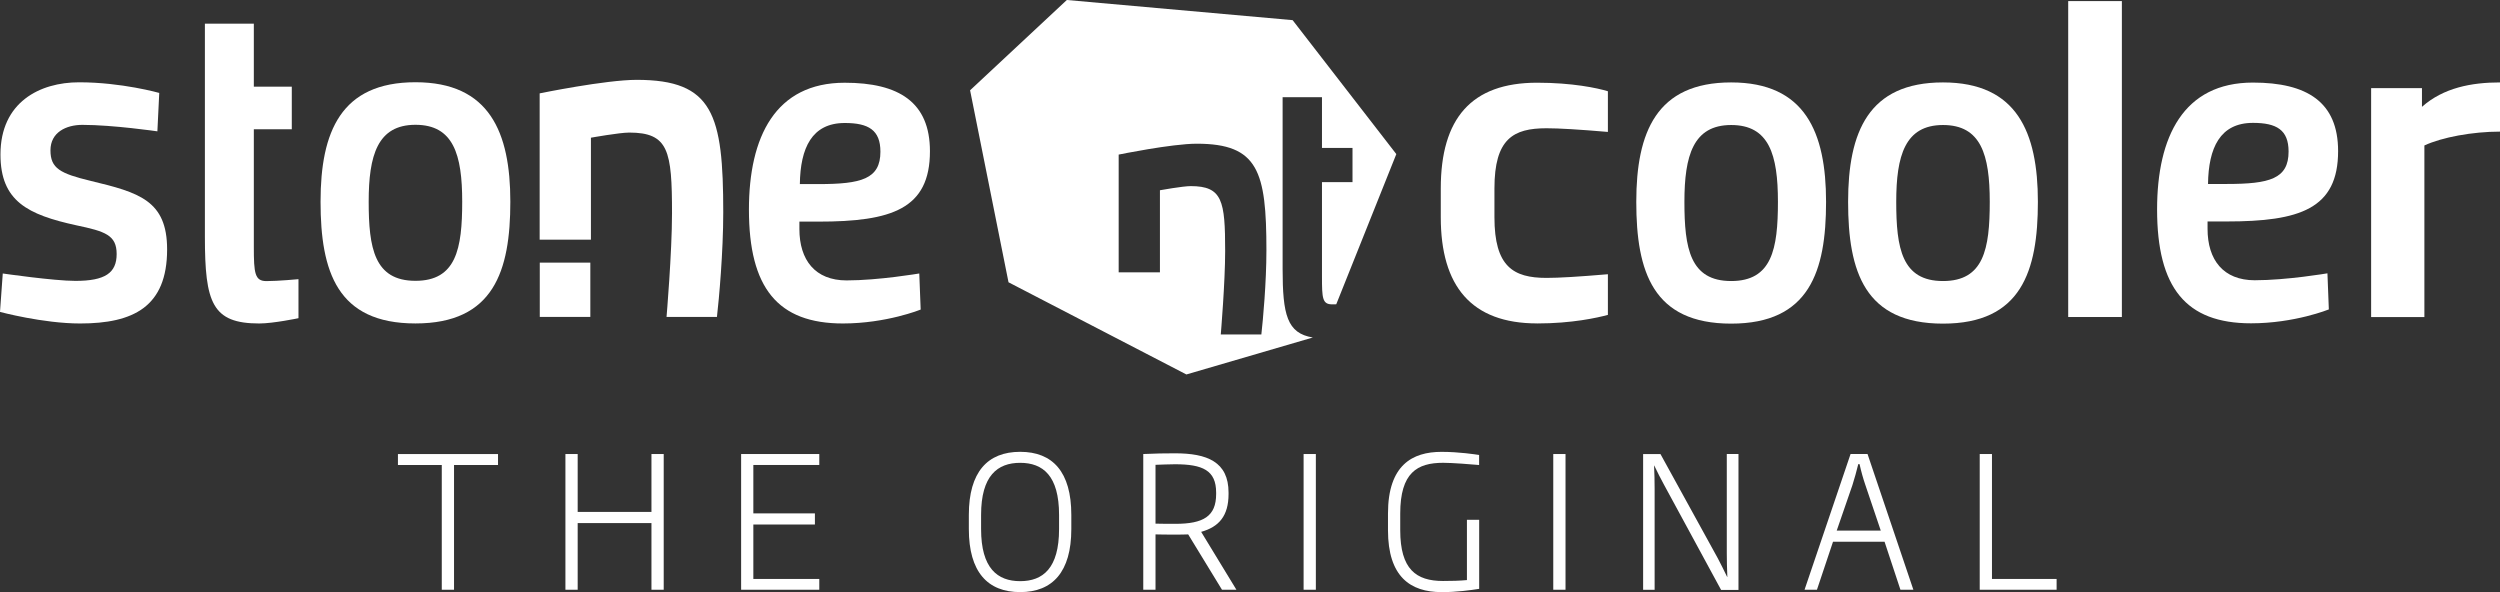 <svg xmlns="http://www.w3.org/2000/svg" id="Layer_2" viewBox="0 0 804.08 190.44"><rect x="0" y="0" width="804.08" height="190.44" fill="#333333" stroke="none"/><defs><style>      .cls-1 {        fill: #fff;      }    </style></defs><g id="Ebene_1"><g><path class="cls-1" d="M146.03,149.56v40.12h-3.94v-40.12h-14.1v-3.52h32.19v3.52h-14.16Z"></path><path class="cls-1" d="M209.53,189.68v-21.44h-23.73v21.44h-3.94v-43.65h3.94v18.62h23.73v-18.62h3.94v43.65h-3.94Z"></path><path class="cls-1" d="M238.37,189.68v-43.65h25.14v3.52h-21.21v15.57h19.8v3.58h-19.8v17.51h21.21v3.47h-25.14Z"></path><path class="cls-1" d="M328.12,190.44c-10.46,0-16.51-6.46-16.51-20.27v-4.58c0-13.8,6.05-20.27,16.51-20.27s16.45,6.46,16.45,20.27v4.58c0,13.8-6.05,20.27-16.45,20.27ZM340.63,165.6c0-12.63-5.23-16.74-12.51-16.74s-12.57,4.11-12.57,16.74v4.58c0,12.63,5.29,16.74,12.57,16.74s12.51-4.11,12.51-16.74v-4.58Z"></path><path class="cls-1" d="M393.03,189.68l-10.87-17.8c-1.29.06-2.94.06-4.11.06-2.17,0-4.64,0-6.4-.06v17.8h-3.94v-43.65c4.17-.18,6.58-.23,10.22-.23,10.28,0,17.21,2.7,17.21,12.63v.47c0,7.05-3.11,10.57-8.81,12.16l11.34,18.62h-4.64ZM391.15,158.43c0-7.17-4.35-9.11-13.22-9.11-1.94,0-4.29.12-6.28.18v18.92c1.94.06,4.23.06,6.4.06,8.99,0,13.1-2.41,13.1-9.58v-.47Z"></path><path class="cls-1" d="M419.28,189.68v-43.65h3.94v43.65h-3.94Z"></path><path class="cls-1" d="M463.63,190.44c-9.99,0-17.21-4.94-17.21-19.91v-5.35c0-15.63,7.87-19.85,17.21-19.85,5.7,0,10.87.82,12.1,1v3.23c-2.53-.23-8.69-.71-11.57-.71-8.34,0-13.8,3.17-13.8,16.33v5.35c0,12.57,5.11,16.33,13.75,16.33,2.53,0,5.4-.06,7.7-.29v-19.38h3.94v22.2c-2.59.41-7.17,1.06-12.1,1.06Z"></path><path class="cls-1" d="M499.58,189.68v-43.65h3.94v43.65h-3.94Z"></path><path class="cls-1" d="M553.56,189.74l-18.39-33.89c-1-1.88-2.12-3.99-3.11-6.11h-.06c.12,2.41.18,4.99.18,7.52v32.43h-3.7v-43.65h5.58l18.45,33.54c.94,1.76,2.06,4.05,3,5.99h.06c-.12-2.76-.18-5.4-.18-7.64v-31.9h3.76v43.71h-5.58Z"></path><path class="cls-1" d="M611.24,189.68l-5.11-15.45h-16.57l-5.17,15.45h-3.99l14.8-43.65h5.46l14.74,43.65h-4.17ZM599.97,156.02c-.76-2.23-1.35-4.35-1.88-6.75h-.41c-.59,2.41-1.18,4.52-1.88,6.75l-5.05,14.63h14.16l-4.94-14.63Z"></path><path class="cls-1" d="M636.74,189.68v-43.65h3.94v40.18h20.79v3.47h-24.73Z"></path></g><g><path class="cls-1" d="M556.8,26.51c-23.97,0-30.52,15.93-30.52,38.42s5.36,39.16,30.52,39.16,30.52-16.83,30.52-39.16-6.7-38.42-30.52-38.42ZM556.8,90.39c-13.25,0-15.04-10.57-15.04-25.46s2.83-24.72,15.04-24.72,15.04,9.53,15.04,24.72-1.94,25.46-15.04,25.46Z"></path><path class="cls-1" d="M624.93,26.51c-23.97,0-30.52,15.93-30.52,38.42s5.36,39.16,30.52,39.16,30.52-16.83,30.52-39.16-6.7-38.42-30.52-38.42ZM624.93,90.39c-13.25,0-15.04-10.57-15.04-25.46s2.83-24.72,15.04-24.72,15.04,9.53,15.04,24.72-1.94,25.46-15.04,25.46Z"></path><path class="cls-1" d="M494.39,104.02c-21.19,0-30.99-12.03-30.99-34.13v-9.29c0-22.49,9.81-34,30.99-34,11.25,0,19.35,1.7,22.76,2.75v13.08c-9.29-.79-15.69-1.18-19.75-1.18-10.72,0-16.74,3.4-16.74,19.35v9.29c0,15.82,6.01,19.49,16.74,19.49,4.05,0,10.46-.39,19.75-1.18v13.08c-3.4.91-11.51,2.75-22.76,2.75Z"></path><path class="cls-1" d="M665.2,101.96V.35h17.26v101.61h-17.26Z"></path><path class="cls-1" d="M779.76,46.78v55.19h-17.13V28.34h16.35v6.02c6.93-6.15,15.96-7.85,25.11-7.85v15.82c-8.89,0-18.7,1.83-24.32,4.45Z"></path><path class="cls-1" d="M725.21,90.14c-10.13,0-15.19-6.55-15.19-16.53v-2.38h6.11c23.53,0,35.88-4.02,35.88-22.63,0-15.78-9.98-22.04-27.4-22.04-22.33,0-30.82,17.42-30.82,40.8,0,25.16,9.23,36.63,30.23,36.63,14,0,25.01-4.47,25.01-4.47l-.45-11.61s-13.1,2.23-23.38,2.23ZM724.61,39.52c7.59,0,11.47,2.23,11.47,9.23,0,8.78-6.11,10.42-19.95,10.42h-5.96c.15-11.61,3.87-19.65,14.44-19.65Z"></path><path class="cls-1" d="M133.62,26.45c-23.97,0-30.52,15.93-30.52,38.42s5.36,39.16,30.52,39.16,30.52-16.83,30.52-39.16-6.7-38.42-30.52-38.42ZM133.62,90.32c-13.25,0-15.04-10.57-15.04-25.46s2.83-24.72,15.04-24.72,15.04,9.53,15.04,24.72-1.94,25.46-15.04,25.46Z"></path><path class="cls-1" d="M96,89.79s-6.56.62-10.3.62-4.06-2.48-4.06-10.99v-37.85h12.21v-13.7h-12.21V7.62h-15.74v68.57c0,21.2,2.34,27.85,17.48,27.85,4.53,0,12.62-1.7,12.62-1.7v-12.54Z"></path><path class="cls-1" d="M51.22,29.89s-12.06-3.42-25.76-3.42C12.8,26.46.15,32.86.15,49.69c0,15.04,8.78,19.36,24.42,22.78,9.23,1.94,12.95,3.13,12.95,9.23s-3.72,8.64-13.25,8.64c-7,0-23.38-2.38-23.38-2.38l-.89,12.36s13.85,3.72,25.76,3.72c17.12,0,27.99-5.36,27.99-23.82,0-15.78-9.08-18.31-24.57-22.04-9.83-2.38-12.95-4.02-12.95-9.83s5.06-8.19,10.27-8.19c9.83,0,24.12,2.08,24.12,2.08l.6-12.36Z"></path><path class="cls-1" d="M272.3,90.19c-10.13,0-15.19-6.55-15.19-16.53v-2.38h6.11c23.53,0,35.88-4.02,35.88-22.63,0-15.78-9.98-22.04-27.4-22.04-22.33,0-30.82,17.42-30.82,40.8,0,25.16,9.23,36.63,30.23,36.63,14,0,25.01-4.47,25.01-4.47l-.45-11.61s-13.1,2.23-23.38,2.23ZM271.7,39.56c7.59,0,11.47,2.23,11.47,9.23,0,8.78-6.11,10.42-19.95,10.42h-5.96c.15-11.61,3.87-19.65,14.44-19.65Z"></path><g><path class="cls-1" d="M230.59,101.95c.68-5.86,2.03-20.87,2.03-33.63,0-31.53-3.24-42.64-27.84-42.64-10,0-31.21,4.35-31.21,4.35v47.05h16.49v-32.79s9.19-1.65,12.3-1.65c12.7,0,13.78,5.86,13.78,25.97,0,12.61-1.76,33.33-1.76,33.33h16.22Z"></path><rect class="cls-1" x="173.61" y="84.47" width="16.26" height="17.46"></rect></g><path class="cls-1" d="M407.32,80.52c0,10.27-1.09,22.35-1.63,27.06h-13.05s1.41-16.67,1.41-26.82c0-16.19-.87-20.9-11.09-20.9-2.5,0-9.89,1.33-9.89,1.33v26.39h-13.27v-37.86s17.07-3.5,25.12-3.5c19.79,0,22.4,8.94,22.4,34.31M449.1,49.56l-33.35-43.08L343.13,0l-31.12,29.04,12.36,61.75,57.21,29.65,40.67-11.89c-8.3-1.34-9.72-7.33-9.72-22.1V31.27h12.66v16.3h9.82v11.02h-9.82v30.46c0,6.85.13,8.84,3.27,8.84.4,0,.85,0,1.32-.02l19.32-48.31Z"></path></g></g></svg>